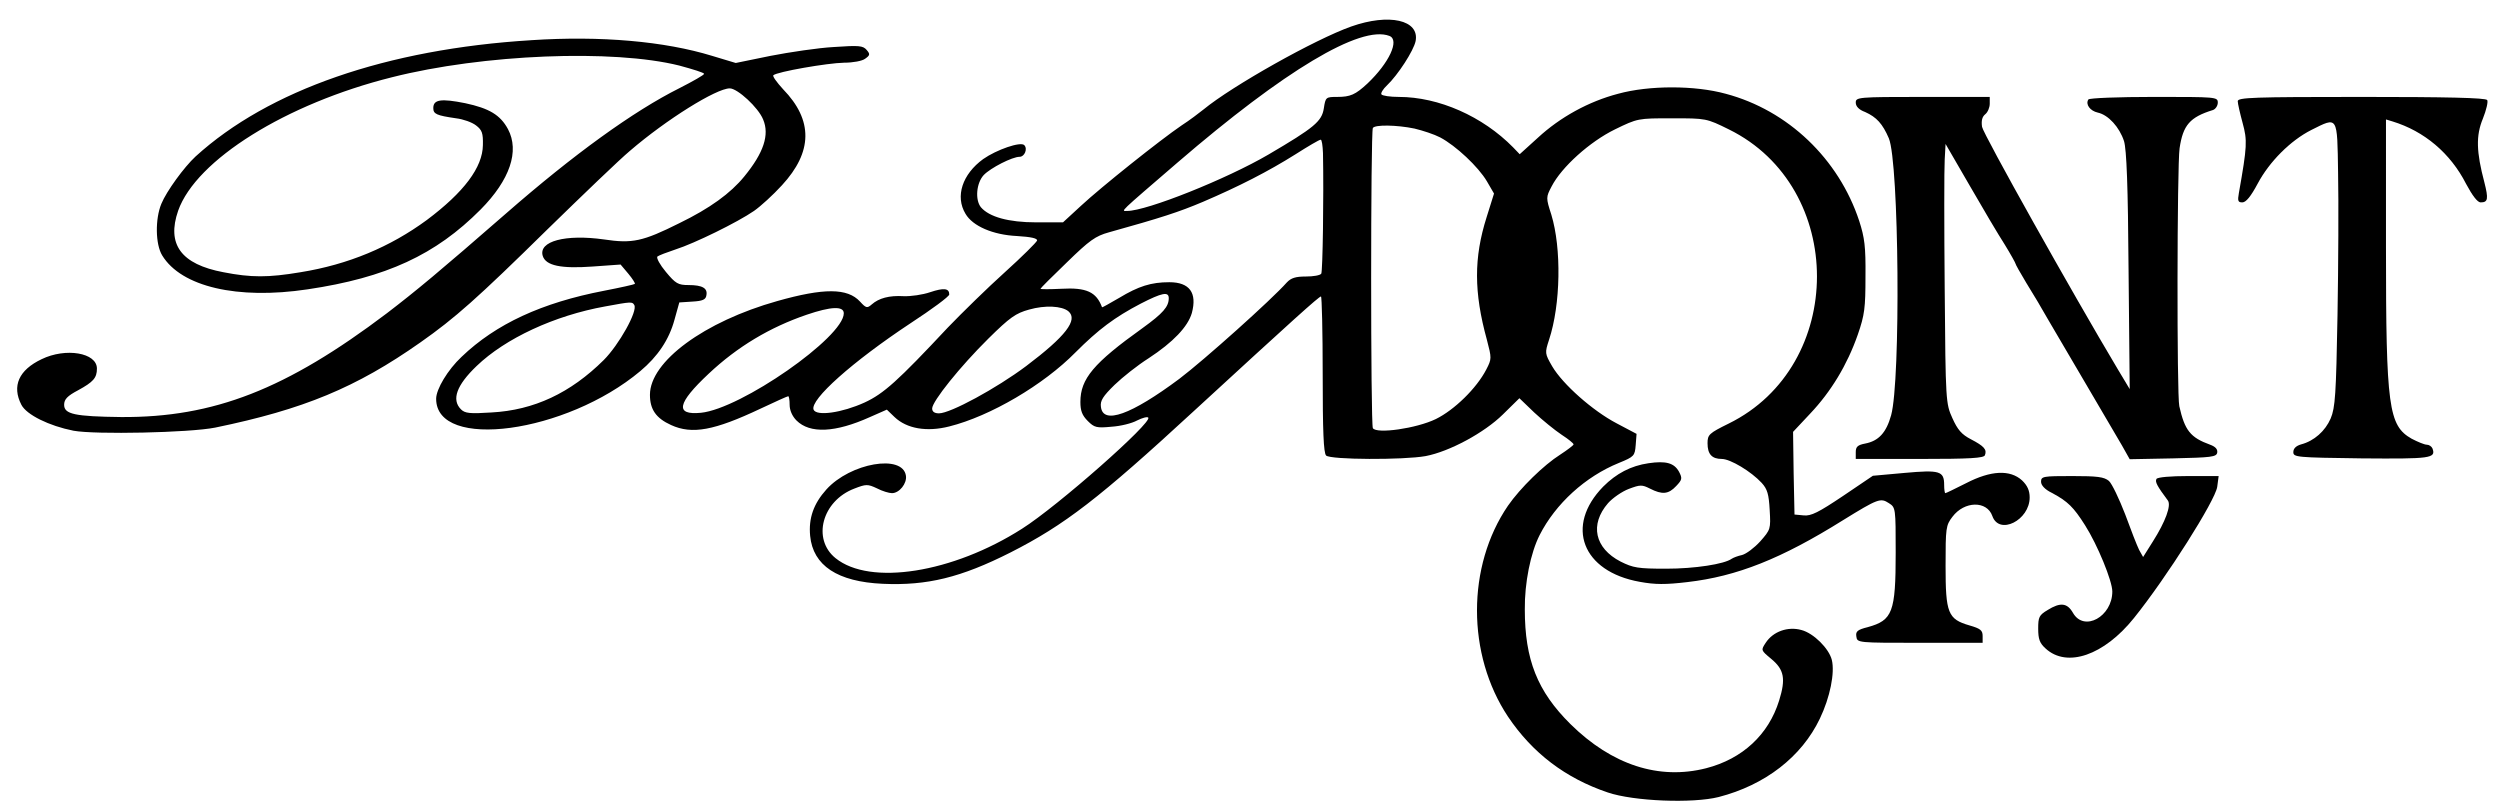 <svg xmlns="http://www.w3.org/2000/svg" width="877pt" height="285pt" version="1.0" viewBox="0 0 877 285"><path d="M474 9.3c-12.7 4.5-41.7 20.8-51.8 29.1-1.5 1.2-4.9 3.8-7.7 5.6-7.5 5.1-28.2 21.6-35.3 28.2l-6.3 5.8h-9.4c-9.7 0-16.5-1.9-19.4-5.3-2.1-2.6-1.6-8.5 1-11.3 2.4-2.5 10-6.4 12.6-6.4 1.7 0 2.9-2.8 1.6-4.1s-9.7 1.6-14.4 4.9c-7.3 5.3-9.9 13.1-6.2 19.2 2.5 4.3 9.6 7.4 18.1 7.8 4.9.3 7.2.8 7 1.6-.2.6-5.2 5.6-11.3 11.1-6 5.4-15 14.2-20 19.4-17.6 18.8-22.5 23.2-29.2 26.3-7.9 3.6-16.9 4.9-17.9 2.5-1.3-3.5 13.6-16.8 34-30.3 7.5-4.9 13.6-9.4 13.6-10.1 0-2.2-1.9-2.4-6.7-.8-2.6.9-6.8 1.5-9.3 1.4-5.1-.3-8.7.7-11.2 2.9-1.6 1.4-2 1.3-4.1-1-4.4-4.8-12.7-4.8-29-.2-25.6 7.2-44.7 21.2-44.7 32.9 0 5.1 2.1 8.2 7.4 10.6 7.4 3.4 15.2 1.9 31.3-5.7 5.1-2.4 9.5-4.4 9.8-4.4s.5 1.4.5 3c0 1.9.9 4 2.4 5.5 4.7 4.7 13.6 4.3 25.8-1.2l5.9-2.6 2.7 2.6c4.3 4.1 11.3 5.3 19.2 3.3 14.4-3.6 33.1-14.6 44.3-26 8-8 13.7-12.3 22.9-17.1 7.4-3.8 9.8-4.3 9.8-1.9 0 3-2 5.3-9.2 10.5-17.2 12.3-21.8 17.8-21.8 25.9 0 3.1.6 4.7 2.6 6.7 2.3 2.3 3.1 2.5 8.3 2 3.2-.2 7.2-1.2 9-2.2 1.8-.9 3.6-1.4 3.9-1 1.6 1.6-31.8 31.1-44.3 39-24.3 15.5-53.3 20.1-65.4 10.3-8.3-6.7-4.7-20.1 6.6-24.4 4.1-1.6 4.7-1.6 7.9-.1 1.9 1 4.3 1.7 5.3 1.7 2.6 0 5.3-3.4 4.9-6.1-1.1-7.7-19.5-4.5-27.9 4.8-4.5 5-6.3 10.1-5.7 16.3 1 10.4 9.6 16.1 25.5 16.8 15.5.7 27.4-2.2 44.8-11 18.9-9.6 31-18.9 64.3-49.6 34.8-32 43.9-40.2 44.6-40.2.3 0 .6 12.3.6 27.3 0 19.9.3 27.6 1.2 28.5 1.5 1.5 27.2 1.6 34.9.2 8.4-1.6 20.6-8.2 27.1-14.6l5.8-5.7 5.2 5c2.9 2.7 7.2 6.2 9.6 7.8 2.3 1.5 4.2 3 4.2 3.4 0 .3-2.1 1.9-4.7 3.6-5.7 3.6-14 11.7-18.3 17.9-14.5 21.2-14.5 52.2 0 74 8.6 12.8 20.2 21.6 35 26.6 9.1 3.1 29.8 3.9 38.9 1.6 16.3-4.2 29.1-14.1 35.5-27.5 3.6-7.5 5.3-16.1 4.2-20.6-1-4-6.4-9.4-10.7-10.5-4.7-1.3-9.9.5-12.5 4.5-1.7 2.6-1.7 2.6 1.9 5.6 4.6 3.8 5.2 7 2.8 14.7-3.7 11.9-12.8 20.4-25.6 23.7-16.5 4.2-33-1.1-47.6-15.5-11.6-11.5-16-22.6-16-40.2-.1-9.3 2-19.8 5.2-26.1 5.6-11 16-20.5 27.8-25.3 5.4-2.2 5.6-2.5 5.9-6.3l.3-3.9-7-3.7c-8.4-4.4-18.9-13.7-22.6-20-2.6-4.5-2.6-4.7-1.1-9.3 4.1-12.4 4.4-32.1.8-43.9-1.9-5.9-1.9-6.1.1-9.9 3.5-6.8 13.4-15.7 22.2-20 8-3.9 8.1-3.9 20-3.9 12 0 12.1 0 20 3.9 41.2 20.3 41.2 82.9-.1 103.2-6.9 3.4-7.4 3.9-7.4 6.9 0 3.8 1.5 5.5 5 5.5 3 0 10.3 4.4 14 8.4 2 2.2 2.5 4 2.8 9.5.4 6.7.3 6.9-3.3 11-2.1 2.3-4.9 4.4-6.4 4.8-1.4.3-3 .9-3.6 1.3-2.6 1.9-13 3.5-23 3.5-9.9 0-11.6-.3-16-2.5-9.1-4.7-10.9-13-4.4-20.5 1.6-1.8 4.9-4.1 7.3-5 4-1.5 4.6-1.5 7.4-.1 4.3 2.2 6.5 2 9.2-.9 2.1-2.2 2.2-2.7 1-5-1.7-3.1-4.6-3.9-10.7-3-6.2.9-11.3 3.6-15.9 8.2-13.5 13.8-7.4 29.8 12.8 33.4 5.4 1 9.1 1 16.7.1 17.4-2 33-8.2 54.6-21.7 12.3-7.6 13.2-7.9 16.1-6 2.4 1.5 2.4 1.8 2.4 17.4 0 20.9-1.1 23.7-9.8 26.1-3.6.9-4.3 1.5-4 3.3.3 2.2.4 2.2 22.3 2.2h22v-2.4c0-2-.8-2.6-4.6-3.7-7.6-2.2-8.4-4.3-8.4-20.9 0-13.3.1-14.2 2.4-17.2 4.2-5.6 12.1-5.7 14-.3 2.4 6.9 13.1 1.5 13.1-6.5 0-2.4-.8-4.2-2.7-6-4.2-3.8-10.9-3.5-19.6 1-3.8 1.9-7 3.5-7.3 3.5-.2 0-.4-1.3-.4-2.9 0-4.9-1.6-5.3-13.9-4.2l-11.1 1-10.5 7.1c-8.5 5.7-11.2 7.1-13.8 6.8l-3.2-.3-.3-14.5-.2-14.5 6-6.4c7.3-7.7 13-17.1 16.7-27.7 2.4-6.9 2.7-9.4 2.7-20.4.1-10.5-.3-13.6-2.2-19.5-7.2-21.8-25-38.8-46.8-44.6-10.9-3-26.9-3-37.8 0-10.3 2.7-20.3 8.2-28.1 15.4l-6.4 5.8-2.3-2.4C520.1 40.8 504.7 34 490.7 34c-3 0-5.8-.4-6.1-.9-.3-.4.6-1.9 1.9-3.1 3.9-3.7 9.4-12.2 10.1-15.6C498 7 487.3 4.6 474 9.3m13.4 3.3c3.7 1.4-.1 9.5-7.7 16.7-4.2 3.9-6 4.7-10.6 4.7-4 0-4.1.1-4.7 4-.7 4.6-3.4 6.8-19.4 16.2-14.7 8.6-42.7 19.8-49.6 19.8-2.2 0-3.3 1.1 17.7-17 37.4-32.2 64.2-48.3 74.3-44.4m8.8 32.5c2.9.7 6.9 2 9 3.1 5.5 2.9 13.4 10.3 16.4 15.4l2.5 4.3-2.6 8.3c-4.5 14.2-4.5 26.3.1 43 1.7 6.5 1.7 6.7-.2 10.4-3.4 6.6-11.2 14.2-17.7 17.4-6.8 3.3-20.8 5.3-22.1 3.2-.8-1.3-.8-104 0-105.3.7-1.2 8.3-1.1 14.6.2m-32.1 8.6c.3 15.5-.1 41.5-.6 42.3-.4.6-2.8 1-5.4 1-3.6 0-5.2.5-6.7 2.1-5.3 6-29.1 27.3-37.7 33.8-16.9 12.6-26.8 16.2-27.5 9.8-.3-2.1.7-3.7 4.8-7.7 2.8-2.7 8.1-6.9 11.9-9.3 8.7-5.7 13.8-11.1 15.2-15.9 1.9-7.1-.8-10.8-7.9-10.8-6.4 0-10.8 1.4-17.6 5.5-3.3 1.9-5.9 3.4-6 3.3-2-5.4-5.5-7-14.3-6.5-4 .2-7.3.2-7.3 0s4.2-4.4 9.3-9.3c7.9-7.7 10-9.2 14.7-10.5 18.3-5.1 24.5-7.1 33-10.7 12.6-5.4 22.8-10.6 32.5-16.7 4.4-2.8 8.3-5.1 8.8-5.1.4 0 .7 2.1.8 4.7m-89.3 55.5c3.5 3-1 8.8-14.8 19.2-10.4 7.8-26.6 16.6-30.6 16.6-1.6 0-2.4-.6-2.4-1.7 0-2.5 9.8-14.7 19.7-24.5 7.6-7.5 9.6-8.9 14.3-10.2 5.6-1.6 11.5-1.3 13.8.6m-78.8.7c0 8.4-36.1 33.5-50.1 34.9-9.2.9-8.4-3.3 2.7-13.7 10.1-9.5 21.5-16.3 34.4-20.7 8.5-2.9 13-3.1 13-.5M186.4 14.1c-50.7 3.1-92.2 17.5-117.8 40.8-4 3.7-10.2 12.2-12 16.6-2.2 5.3-2.1 14.2.3 18.1 6.7 11 26.4 15.6 51 11.9 27.6-4.1 44.9-12.1 60.7-28 10.3-10.4 13.7-20.5 9.6-28.2-2.7-5-6.6-7.3-15-9.1-8.5-1.7-11.2-1.3-11.2 1.7 0 2.1 1.1 2.6 8 3.6 2.5.3 5.6 1.4 7 2.5 2.1 1.6 2.5 2.7 2.4 6.9-.1 7.8-6.6 16.5-19.7 26.3-12.8 9.4-27.5 15.6-44.3 18.3-11.3 1.9-17.3 1.9-27 0-14.9-2.8-20-9.8-15.9-21.6 6.3-17.8 37.8-37.5 75-46.8 32-8.1 77.6-9.9 100.8-4.1 4.8 1.3 8.7 2.5 8.7 2.9s-3.9 2.6-8.6 5c-16.2 8.1-37.2 23.3-60.9 44-23.4 20.4-31.6 27.2-41.8 35-35.3 26.7-60.7 36.6-93.2 36.4-16.3-.2-20-1-20-4.3 0-1.9 1.1-3.1 4.9-5.1 5.3-2.9 6.6-4.3 6.6-7.6 0-5.6-11-7.4-19.4-3.3-8 3.8-10.5 9.4-7.1 16 1.8 3.5 9.7 7.4 18.3 9.1 7.6 1.4 40.8.7 49.7-1.1 31-6.4 49.4-14 72-29.9 12.1-8.5 19.9-15.4 44.5-39.6 12.4-12.1 25.4-24.6 29-27.6 12.8-11 30.3-21.9 35-21.9 2.7 0 10 6.7 11.7 10.9 2.3 5.4.2 11.7-6.6 20-4.8 5.9-12.1 11.2-22.8 16.4-12.8 6.4-16.5 7.2-26.4 5.7-13.5-1.9-23.1.6-21.5 5.8 1.1 3.4 6.4 4.5 17.5 3.7l9.8-.7 2.7 3.2c1.5 1.8 2.5 3.4 2.3 3.6s-5.1 1.3-10.8 2.4c-21.8 4.2-37.9 11.6-50 23.2-4.8 4.5-8.9 11.3-8.9 14.7 0 18.3 45.6 12.1 71.6-9.7 6.1-5.1 10.1-11 12-18l1.7-6.1 4.6-.3c3.6-.2 4.7-.7 4.9-2.2.5-2.5-1.4-3.6-6.3-3.6-3.6 0-4.5-.5-7.9-4.6-2.1-2.5-3.4-4.9-3-5.4.5-.4 3.4-1.5 6.4-2.5 6.6-2.1 21.7-9.5 27.5-13.5 2.3-1.6 6.7-5.6 9.8-9 10.8-11.7 11-22.8.4-33.7-2.2-2.4-3.8-4.6-3.4-4.9 1.2-1.2 19-4.3 24.8-4.4 3.1 0 6.4-.6 7.4-1.4 1.7-1.2 1.8-1.6.5-3.1s-2.7-1.6-11.5-1c-5.5.3-15.5 1.8-22.2 3.1l-12.2 2.5-8.3-2.5c-16.6-5.1-39-7.1-63.4-5.5m36.1 92.9c1.3 2.1-5.4 14-10.7 19.3-11.7 11.6-24.5 17.6-39.4 18.4-7.6.5-9.3.3-10.7-1.1-3.4-3.4-1.5-8.5 5.5-15.2 10.1-9.7 27.3-17.7 45.1-20.9 9.2-1.7 9.5-1.7 10.2-.5"/><path d="M651 36c0 1.3 1.1 2.5 3.3 3.3 4 1.8 6.1 4.1 8.3 9.2 3.6 8.5 4.2 85 .8 97.2-1.7 6.1-4.4 9-9.1 9.9-2.6.5-3.3 1.1-3.3 3v2.4h22.4c17.8 0 22.5-.3 22.9-1.3.8-2-.3-3.2-4.9-5.6-3.3-1.7-4.7-3.4-6.5-7.4-2.3-5.1-2.4-5.7-2.7-45.2-.2-22-.2-42.5 0-45.5l.3-5.5 8.4 14.5c4.6 8 10.1 17.3 12.3 20.7 2.1 3.4 3.8 6.5 3.8 6.7 0 .3 1.7 3.3 3.8 6.8 2.2 3.5 5.7 9.4 7.9 13.3 2.2 3.8 8.3 14.2 13.5 23s10.6 18.1 12.2 20.8l2.7 4.8 15.2-.3c13.5-.3 15.2-.5 15.5-2 .2-1.2-.6-2.1-2.5-2.8-6.9-2.5-8.9-5-10.8-13.5-.9-3.8-.8-84.4.1-90.5 1.2-8.1 3.6-10.9 11.7-13.4.9-.3 1.7-1.5 1.7-2.6 0-2-.6-2-22.4-2-12.4 0-22.7.4-23 .9-1.1 1.7.6 4 3.3 4.6 3.7.8 7.6 5.1 9.2 10 .9 2.9 1.4 15.6 1.6 45.5l.4 41.5-4.2-7c-16-26.8-47.2-82.5-47.6-85-.3-2.1 0-3.5 1.1-4.4.9-.7 1.6-2.4 1.6-3.7V34h-23.5c-22.8 0-23.5.1-23.5 2M785 35.5c0 .8.8 4.3 1.7 7.6 1.7 6.2 1.6 8.2-1.3 24.6-.5 2.8-.3 3.3 1.2 3.3 1.3 0 3-2.1 5.4-6.6 4.1-7.7 11.5-15.1 18.8-18.8 9.4-4.7 9.1-5.2 9.4 15.1.2 9.8.1 32.2-.2 49.8-.5 27.9-.8 32.5-2.4 36.3-1.9 4.4-5.8 7.9-10.4 9.1-1.7.5-2.7 1.4-2.7 2.7 0 1.8 1.1 1.9 23.9 2.2 24.4.2 26.2 0 24.9-3.5-.3-.7-1.2-1.3-2-1.3s-3.2-1-5.3-2.1c-8.1-4.6-9-11-9-67.2V41.9l2.3.7c11.1 3.4 20.3 11.1 25.8 21.9 2.2 4.1 4 6.5 5.1 6.5 2.6 0 2.8-1.2 1.3-7.1-2.8-10.6-3-16.3-.5-22.3 1.2-3 1.9-6 1.5-6.5-.4-.8-14.6-1.1-44.1-1.1-38.1 0-43.4.2-43.4 1.5M716 169c0 1.2 1.3 2.7 3.8 3.9 5.6 3 7.6 5 11.6 11.3 4.4 6.9 9.6 19.6 9.6 23.3 0 8.8-9.9 14.3-13.8 7.5-2-3.5-4.4-3.8-8.9-1-3 1.8-3.3 2.5-3.3 6.5 0 3.7.5 5.1 2.6 7 7.5 6.9 20.5 2.4 31-10.7 11.5-14.3 28.5-41.2 29.2-46l.5-3.8h-10.6c-6.3 0-10.8.4-11.2 1-.6 1 .2 2.5 4 7.6 1.2 1.7-.8 7.3-5.3 14.4l-3.4 5.4-1.4-2.5c-.7-1.4-2.9-7-4.9-12.5-2.1-5.4-4.6-10.7-5.7-11.7-1.7-1.4-4-1.7-12.9-1.7-10.2 0-10.9.1-10.9 2"/></svg>